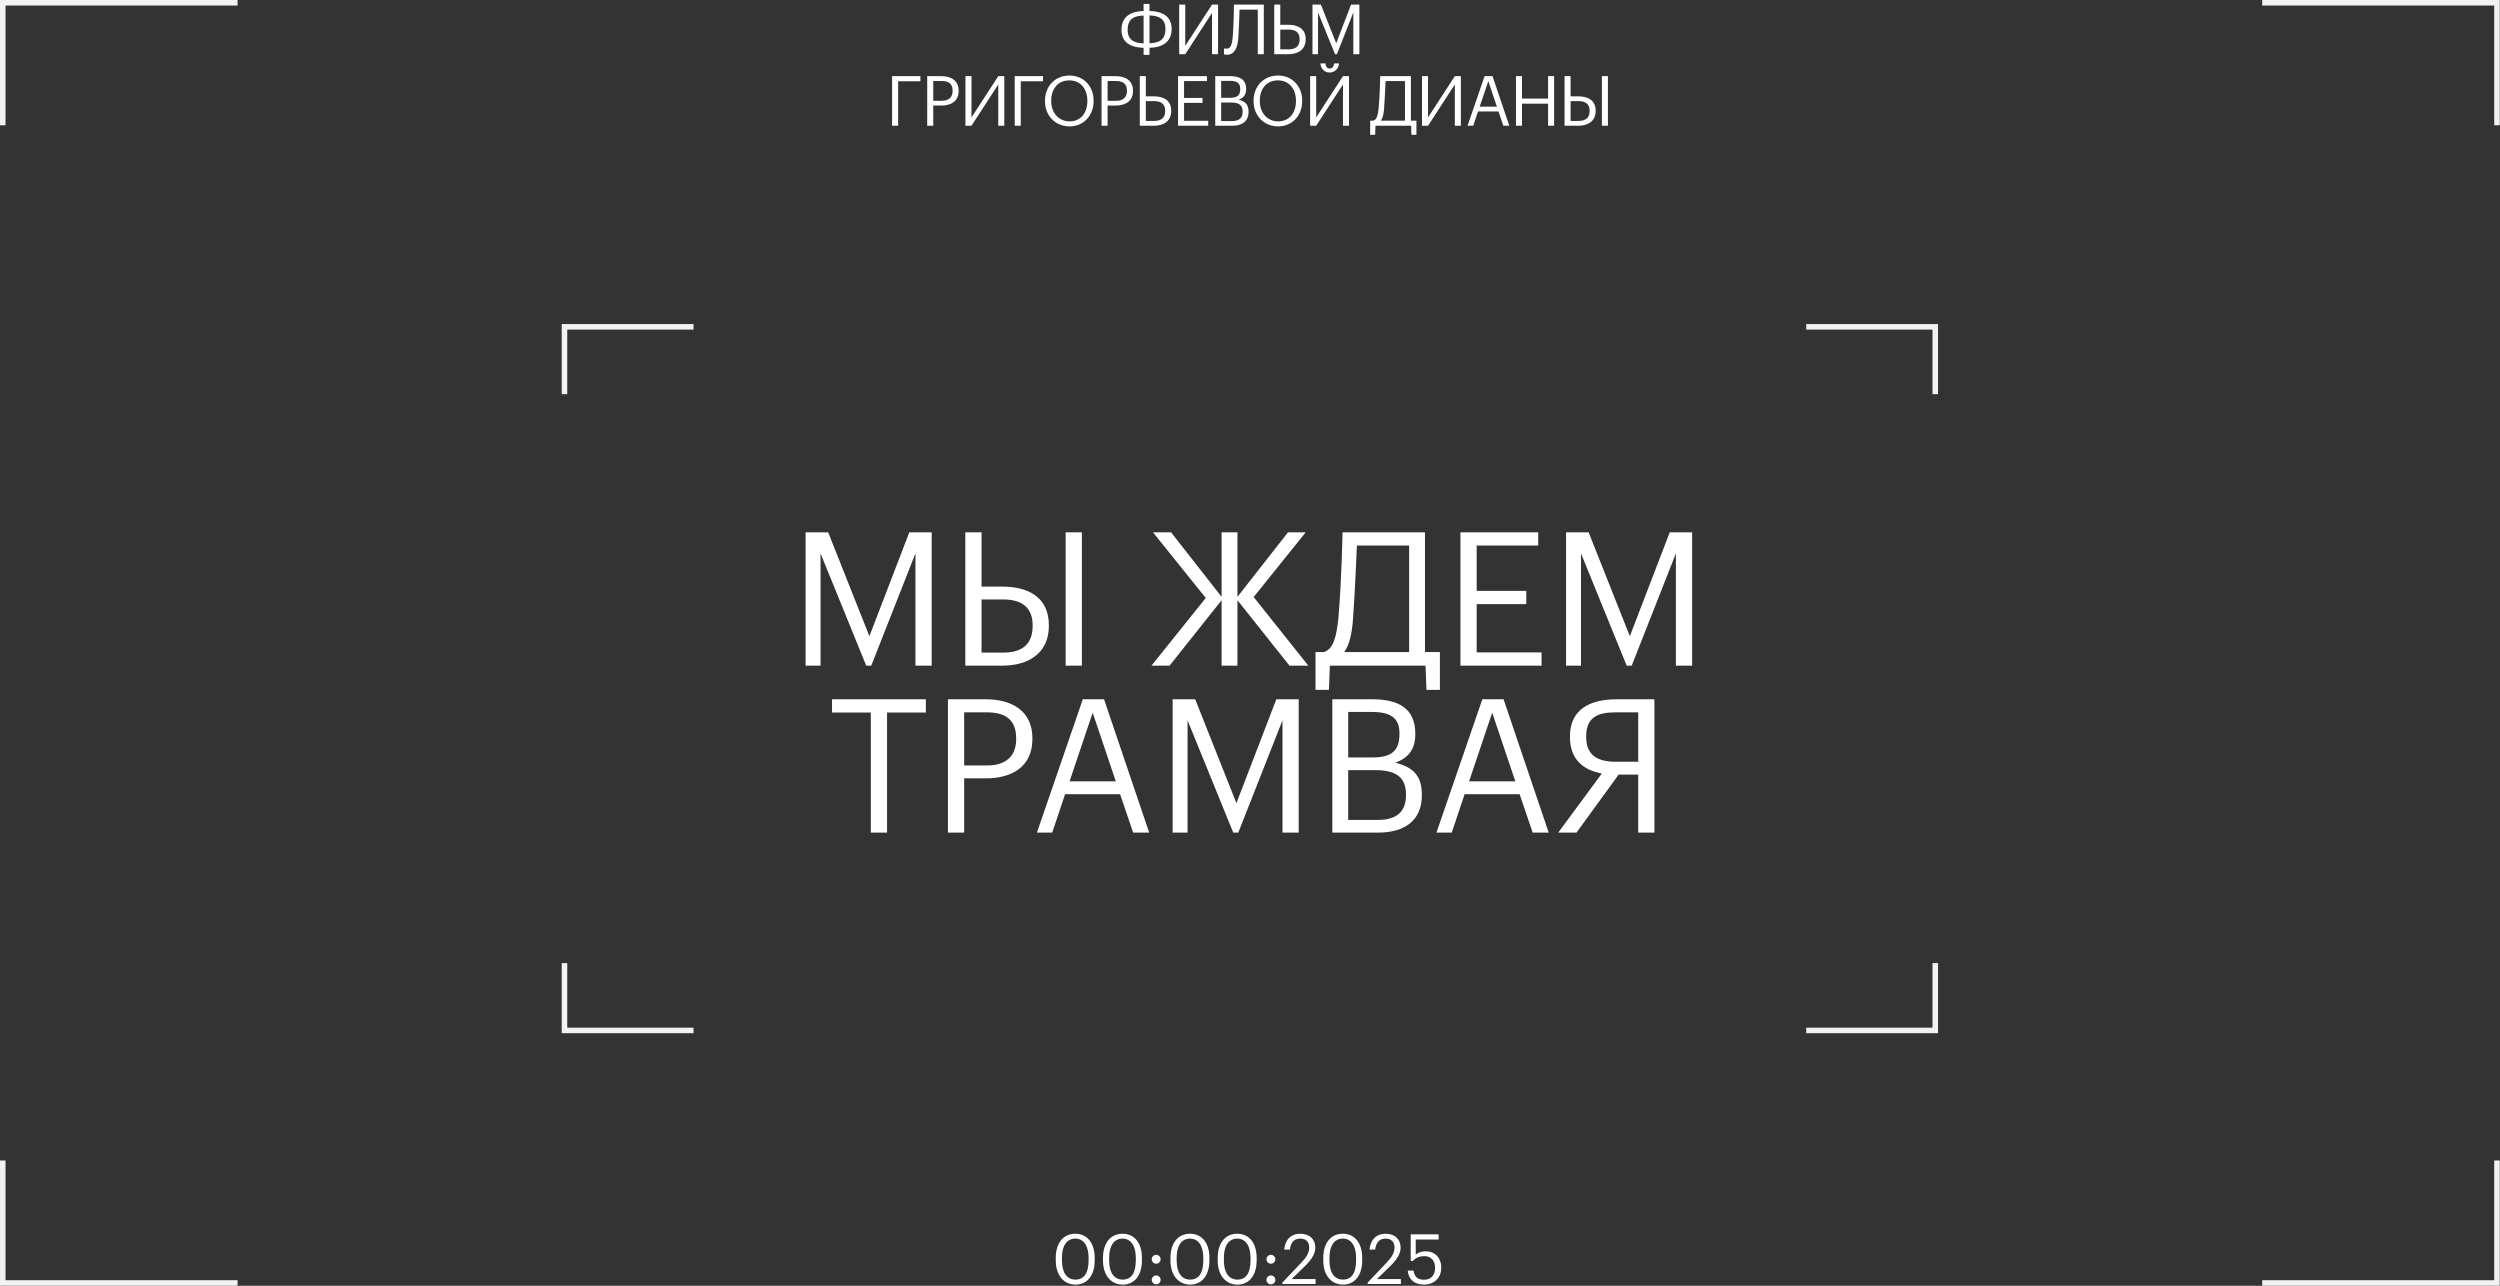 <?xml version="1.0" encoding="UTF-8"?> <svg xmlns="http://www.w3.org/2000/svg" width="1153" height="593" viewBox="0 0 1153 593" fill="none"><rect x="0" y="0" width="1153" height="593" fill="#333333" stroke="none"/><g clip-path="url(#clip0_2068_190)"><path d="M109.568 1.276H1.276V57.782" stroke="#F1F2F2" stroke-width="2.551" stroke-miterlimit="10"></path><path d="M109.568 591.709H1.276V535.203" stroke="#F1F2F2" stroke-width="2.551" stroke-miterlimit="10"></path><path d="M1043.32 1.276H1151.61V57.782" stroke="#F1F2F2" stroke-width="2.551" stroke-miterlimit="10"></path><path d="M1043.32 591.709H1151.61V535.203" stroke="#F1F2F2" stroke-width="2.551" stroke-miterlimit="10"></path><path d="M319.858 150.737H260.343V181.791" stroke="#F1F2F2" stroke-width="2.551" stroke-miterlimit="10"></path><path d="M319.858 475.228H260.343V444.173" stroke="#F1F2F2" stroke-width="2.551" stroke-miterlimit="10"></path><path d="M833.032 150.737H892.548V181.791" stroke="#F1F2F2" stroke-width="2.551" stroke-miterlimit="10"></path><path d="M833.032 475.228H892.548V444.173" stroke="#F1F2F2" stroke-width="2.551" stroke-miterlimit="10"></path><path d="M656.867 592.456C651.939 592.456 649.571 589.736 649.251 585.992H651.907C652.355 588.488 653.347 590.216 656.835 590.216C659.939 590.216 661.859 588.136 661.859 584.68C661.859 581.448 659.971 579.336 657.059 579.336C654.403 579.336 652.867 580.168 651.651 581.544H650.627V569.288H663.491V571.688H652.931V578.664C653.859 577.8 655.427 577.096 657.603 577.096C661.699 577.096 664.707 580.008 664.707 584.68C664.707 589.512 661.219 592.456 656.867 592.456Z" fill="white"></path><path d="M630.764 592.168V591.528L639.852 581.96C641.932 579.752 643.148 577.672 643.148 575.336C643.148 572.776 641.644 571.24 639.052 571.24C636.396 571.24 634.668 572.744 634.22 576.328H631.628C631.98 571.848 634.7 569 639.052 569C643.276 569 645.964 571.496 645.964 575.432C645.964 578.248 644.172 581 641.356 583.752L635.052 589.896H646.092V592.168H630.764Z" fill="white"></path><path d="M619.383 592.456C613.911 592.456 610.295 588.04 610.295 581.384V580.104C610.295 573.352 613.719 569 619.319 569C624.951 569 628.247 573.512 628.247 580.04V581.32C628.247 587.976 625.015 592.456 619.383 592.456ZM619.383 590.152C623.383 590.152 625.431 587.08 625.431 581.288V580.008C625.431 574.696 623.191 571.24 619.319 571.24C615.447 571.24 613.143 574.44 613.143 580.072V581.352C613.143 587.144 615.575 590.152 619.383 590.152Z" fill="white"></path><path d="M591.42 592.168V591.528L600.508 581.96C602.588 579.752 603.804 577.672 603.804 575.336C603.804 572.776 602.3 571.24 599.708 571.24C597.052 571.24 595.324 572.744 594.876 576.328H592.284C592.636 571.848 595.356 569 599.708 569C603.932 569 606.62 571.496 606.62 575.432C606.62 578.248 604.828 581 602.012 583.752L595.708 589.896H606.748V592.168H591.42Z" fill="white"></path><path d="M586.141 582.824C585.021 582.824 584.093 581.928 584.093 580.776C584.093 579.624 585.021 578.728 586.141 578.728C587.261 578.728 588.189 579.624 588.189 580.776C588.189 581.928 587.261 582.824 586.141 582.824ZM586.141 592.328C585.021 592.328 584.093 591.432 584.093 590.28C584.093 589.128 585.021 588.232 586.141 588.232C587.261 588.232 588.189 589.128 588.189 590.28C588.189 591.432 587.261 592.328 586.141 592.328Z" fill="white"></path><path d="M570.695 592.456C565.223 592.456 561.607 588.04 561.607 581.384V580.104C561.607 573.352 565.031 569 570.631 569C576.263 569 579.559 573.512 579.559 580.04V581.32C579.559 587.976 576.327 592.456 570.695 592.456ZM570.695 590.152C574.695 590.152 576.743 587.08 576.743 581.288V580.008C576.743 574.696 574.503 571.24 570.631 571.24C566.759 571.24 564.455 574.44 564.455 580.072V581.352C564.455 587.144 566.887 590.152 570.695 590.152Z" fill="white"></path><path d="M548.914 592.456C543.442 592.456 539.826 588.04 539.826 581.384V580.104C539.826 573.352 543.25 569 548.85 569C554.482 569 557.778 573.512 557.778 580.04V581.32C557.778 587.976 554.546 592.456 548.914 592.456ZM548.914 590.152C552.914 590.152 554.962 587.08 554.962 581.288V580.008C554.962 574.696 552.722 571.24 548.85 571.24C544.978 571.24 542.674 574.44 542.674 580.072V581.352C542.674 587.144 545.106 590.152 548.914 590.152Z" fill="white"></path><path d="M533.235 582.824C532.115 582.824 531.187 581.928 531.187 580.776C531.187 579.624 532.115 578.728 533.235 578.728C534.355 578.728 535.283 579.624 535.283 580.776C535.283 581.928 534.355 582.824 533.235 582.824ZM533.235 592.328C532.115 592.328 531.187 591.432 531.187 590.28C531.187 589.128 532.115 588.232 533.235 588.232C534.355 588.232 535.283 589.128 535.283 590.28C535.283 591.432 534.355 592.328 533.235 592.328Z" fill="white"></path><path d="M517.789 592.456C512.317 592.456 508.701 588.04 508.701 581.384V580.104C508.701 573.352 512.125 569 517.725 569C523.357 569 526.653 573.512 526.653 580.04V581.32C526.653 587.976 523.421 592.456 517.789 592.456ZM517.789 590.152C521.789 590.152 523.837 587.08 523.837 581.288V580.008C523.837 574.696 521.597 571.24 517.725 571.24C513.853 571.24 511.549 574.44 511.549 580.072V581.352C511.549 587.144 513.981 590.152 517.789 590.152Z" fill="white"></path><path d="M496.008 592.456C490.536 592.456 486.92 588.04 486.92 581.384V580.104C486.92 573.352 490.344 569 495.944 569C501.576 569 504.872 573.512 504.872 580.04V581.32C504.872 587.976 501.64 592.456 496.008 592.456ZM496.008 590.152C500.008 590.152 502.056 587.08 502.056 581.288V580.008C502.056 574.696 499.816 571.24 495.944 571.24C492.072 571.24 489.768 574.44 489.768 580.072V581.352C489.768 587.144 492.2 590.152 496.008 590.152Z" fill="white"></path><path d="M371.553 307V245.51H381.959L400.965 293.412L419.369 245.51H429.689V307H422.207V255.228L401.825 307H399.503L378.433 255.228V307H371.553ZM498.958 245.51V307H491.476V245.51H498.958ZM445.208 307V245.51H452.69V270.536H462.236C473.932 270.536 483.736 275.266 483.736 288.338V288.682C483.736 301.496 474.018 307 462.236 307H445.208ZM452.69 300.98H462.752C471.094 300.98 476.254 297.368 476.254 288.682V288.338C476.254 280.426 471.524 276.47 462.752 276.47H452.69V300.98ZM563.401 307V276.814L539.407 307H531.065L556.091 275.782L531.753 245.51H540.095L563.401 275.266V245.51H570.711V275.266L594.017 245.51H602.187L578.193 275.352L603.391 307H594.705L570.711 276.814V307H563.401ZM624.002 285.414C623.572 291.692 622.54 297.11 619.96 300.722H649.888V251.616H625.808C625.464 259.442 624.862 273.546 624.002 285.414ZM613.338 307L612.908 318.18H606.716V300.722H610.586C614.972 299.346 616.348 293.842 617.294 284.812C618.756 267.784 619.186 245.51 619.186 245.51H657.198V300.722H664.078V318.18H657.886L657.456 307H613.338ZM673.561 307V245.51H709.423V251.616H681.043V272.514H703.919V278.62H681.043V300.894H710.971V307H673.561ZM722.272 307V245.51H732.678L751.684 293.412L770.088 245.51H780.408V307H772.926V255.228L752.544 307H750.222L729.152 255.228V307H722.272ZM401.622 384V328.616H383.734V322.51H426.992V328.616H409.104V384H401.622ZM437.187 384V322.51H454.645C466.427 322.51 476.145 327.67 476.145 340.484V340.828C476.145 353.9 466.341 358.974 454.645 358.974H444.669V384H437.187ZM444.669 353.04H455.161C463.933 353.04 468.663 348.74 468.663 340.828V340.484C468.663 331.798 463.503 328.53 455.161 328.53H444.669V353.04ZM503.945 328.702L493.281 360.35H514.609L503.945 328.702ZM478.231 384L499.387 322.51H509.191L530.003 384H522.607L516.587 366.284H491.217L485.283 384H478.231ZM540.824 384V322.51H551.23L570.236 370.412L588.64 322.51H598.96V384H591.478V332.228L571.096 384H568.774L547.704 332.228V384H540.824ZM614.478 384V322.51H632.968C644.406 322.51 652.748 326.294 652.748 338.42V338.764C652.748 344.354 650.512 349.342 643.46 351.75C652.404 353.9 655.758 358.458 655.758 366.456V366.8C655.758 378.41 647.846 384 635.548 384H614.478ZM621.788 349.342H632.968C641.998 349.342 645.438 346.074 645.438 338.506V338.162C645.438 331.196 641.396 328.358 632.796 328.358H621.788V349.342ZM621.788 378.152H635.376C644.32 378.152 648.448 374.196 648.448 366.714V366.37C648.448 358.802 644.234 355.19 634.344 355.19H621.788V378.152ZM688.206 328.702L677.542 360.35H698.87L688.206 328.702ZM662.492 384L683.648 322.51H693.452L714.264 384H706.868L700.848 366.284H675.478L669.544 384H662.492ZM755.54 328.53H745.048C736.706 328.53 731.546 330.938 731.546 339.624V339.968C731.546 347.88 736.276 351.32 745.048 351.32H755.54V328.53ZM746.51 357.254L727.074 384H718.646L738.77 356.738C730.342 355.19 724.064 350.374 724.064 339.968V339.624C724.064 326.81 733.782 322.51 745.564 322.51H763.022V384H755.54V357.254H746.51Z" fill="white"></path><path d="M530.146 5.064C535.906 5.192 540.354 7.4 540.354 13.352V13.608C540.226 19.656 535.746 21.928 530.146 22.056V25.32H527.426V22.056C521.666 21.928 517.218 19.72 517.218 13.768V13.608C517.282 7.496 521.762 5.192 527.426 5.064V1.8H530.146V5.064ZM530.146 7.112V19.944C534.21 19.816 537.41 18.664 537.506 13.576V13.32C537.506 8.68 534.466 7.24 530.146 7.112ZM527.426 20.008V7.176C523.33 7.304 520.13 8.456 520.066 13.64V13.8C520.066 18.44 523.106 19.88 527.426 20.008ZM546.635 25H543.851V2.12H546.635V21.16L558.987 2.12H561.771V25H558.987V5.96L546.635 25ZM571.155 16.968C570.899 21.32 569.747 25.256 565.747 25.256C564.883 25.256 564.499 25 564.499 25V22.312C564.499 22.312 564.883 22.44 565.747 22.44C567.571 22.44 568.243 20.552 568.563 16.744C569.043 10.408 569.107 2.12 569.107 2.12H582.867V25H580.083V4.456H571.667C571.603 7.4 571.443 12.584 571.155 16.968ZM587.681 25V2.12H590.465V11.432H594.177C598.529 11.432 602.177 13.192 602.177 18.056V18.184C602.177 22.952 598.561 25 594.177 25H587.681ZM590.465 22.76H594.369C597.473 22.76 599.393 21.416 599.393 18.184V18.056C599.393 15.112 597.633 13.64 594.369 13.64H590.465V22.76ZM605.315 25V2.12H609.187L616.259 19.944L623.107 2.12H626.947V25H624.163V5.736L616.579 25H615.715L607.875 5.736V25H605.315ZM411.435 58V35.12H424.491V37.488H414.219V58H411.435ZM427.631 58V35.12H434.127C438.511 35.12 442.127 37.04 442.127 41.808V41.936C442.127 46.8 438.479 48.688 434.127 48.688H430.415V58H427.631ZM430.415 46.48H434.319C437.583 46.48 439.343 44.88 439.343 41.936V41.808C439.343 38.576 437.423 37.36 434.319 37.36H430.415V46.48ZM448.049 58H445.265V35.12H448.049V54.16L460.401 35.12H463.185V58H460.401V38.96L448.049 58ZM467.992 58V35.12H481.048V37.488H470.776V58H467.992ZM493.272 58.288C486.52 58.288 481.944 53.104 481.944 46.704V46.448C481.944 39.952 486.488 34.832 493.208 34.832C499.928 34.832 504.376 39.952 504.376 46.384V46.64C504.376 53.104 499.928 58.288 493.272 58.288ZM493.272 55.984C498.36 55.984 501.496 52.144 501.496 46.608V46.352C501.496 41.232 498.488 37.072 493.208 37.072C487.896 37.072 484.824 40.976 484.824 46.416V46.672C484.824 52.208 488.504 55.984 493.272 55.984ZM508.041 58V35.12H514.537C518.921 35.12 522.537 37.04 522.537 41.808V41.936C522.537 46.8 518.889 48.688 514.537 48.688H510.825V58H508.041ZM510.825 46.48H514.729C517.993 46.48 519.753 44.88 519.753 41.936V41.808C519.753 38.576 517.833 37.36 514.729 37.36H510.825V46.48ZM525.675 58V35.12H528.459V44.432H532.171C536.523 44.432 540.171 46.192 540.171 51.056V51.184C540.171 55.952 536.555 58 532.171 58H525.675ZM528.459 55.76H532.363C535.467 55.76 537.387 54.416 537.387 51.184V51.056C537.387 48.112 535.627 46.64 532.363 46.64H528.459V55.76ZM543.309 58V35.12H556.653V37.392H546.093V45.168H554.605V47.44H546.093V55.728H557.229V58H543.309ZM560.474 58V35.12H567.354C571.61 35.12 574.714 36.528 574.714 41.04V41.168C574.714 43.248 573.882 45.104 571.258 46C574.586 46.8 575.834 48.496 575.834 51.472V51.6C575.834 55.92 572.89 58 568.314 58H560.474ZM563.194 45.104H567.354C570.714 45.104 571.994 43.888 571.994 41.072V40.944C571.994 38.352 570.49 37.296 567.29 37.296H563.194V45.104ZM563.194 55.824H568.25C571.578 55.824 573.114 54.352 573.114 51.568V51.44C573.114 48.624 571.546 47.28 567.866 47.28H563.194V55.824ZM589.472 58.288C582.72 58.288 578.144 53.104 578.144 46.704V46.448C578.144 39.952 582.688 34.832 589.408 34.832C596.128 34.832 600.576 39.952 600.576 46.384V46.64C600.576 53.104 596.128 58.288 589.472 58.288ZM589.472 55.984C594.56 55.984 597.696 52.144 597.696 46.608V46.352C597.696 41.232 594.688 37.072 589.408 37.072C584.096 37.072 581.024 40.976 581.024 46.416V46.672C581.024 52.208 584.704 55.984 589.472 55.984ZM613.201 33.456C610.897 33.456 609.105 31.664 608.977 29.232H611.281C611.377 30.48 611.921 31.6 613.201 31.6C614.545 31.6 615.185 30.512 615.313 29.232H617.553C617.425 31.664 615.505 33.456 613.201 33.456ZM607.025 58H604.241V35.12H607.025V54.16L619.377 35.12H622.161V58H619.377V38.96L607.025 58ZM638.349 49.968C638.189 52.304 637.805 54.32 636.845 55.664H647.981V37.392H639.021C638.893 40.304 638.669 45.552 638.349 49.968ZM634.381 58L634.221 62.16H631.917V55.664H633.357C634.989 55.152 635.501 53.104 635.853 49.744C636.397 43.408 636.557 35.12 636.557 35.12H650.701V55.664H653.261V62.16H650.957L650.797 58H634.381ZM658.614 58H655.83V35.12H658.614V54.16L670.966 35.12H673.75V58H670.966V38.96L658.614 58ZM686.397 37.424L682.429 49.2H690.365L686.397 37.424ZM676.829 58L684.701 35.12H688.349L696.093 58H693.341L691.101 51.408H681.661L679.453 58H676.829ZM699.16 58V35.12H701.944V45.488H713.976V35.12H716.76V58H713.976V47.824H701.944V58H699.16ZM741.575 35.12V58H738.791V35.12H741.575ZM721.575 58V35.12H724.359V44.432H727.911C732.263 44.432 735.911 46.192 735.911 51.056V51.184C735.911 55.952 732.295 58 727.911 58H721.575ZM724.359 55.76H728.103C731.207 55.76 733.127 54.416 733.127 51.184V51.056C733.127 48.112 731.367 46.64 728.103 46.64H724.359V55.76Z" fill="white"></path></g><defs><clipPath id="clip0_2068_190"><rect width="1152.89" height="592.985" fill="white"></rect></clipPath></defs></svg> 